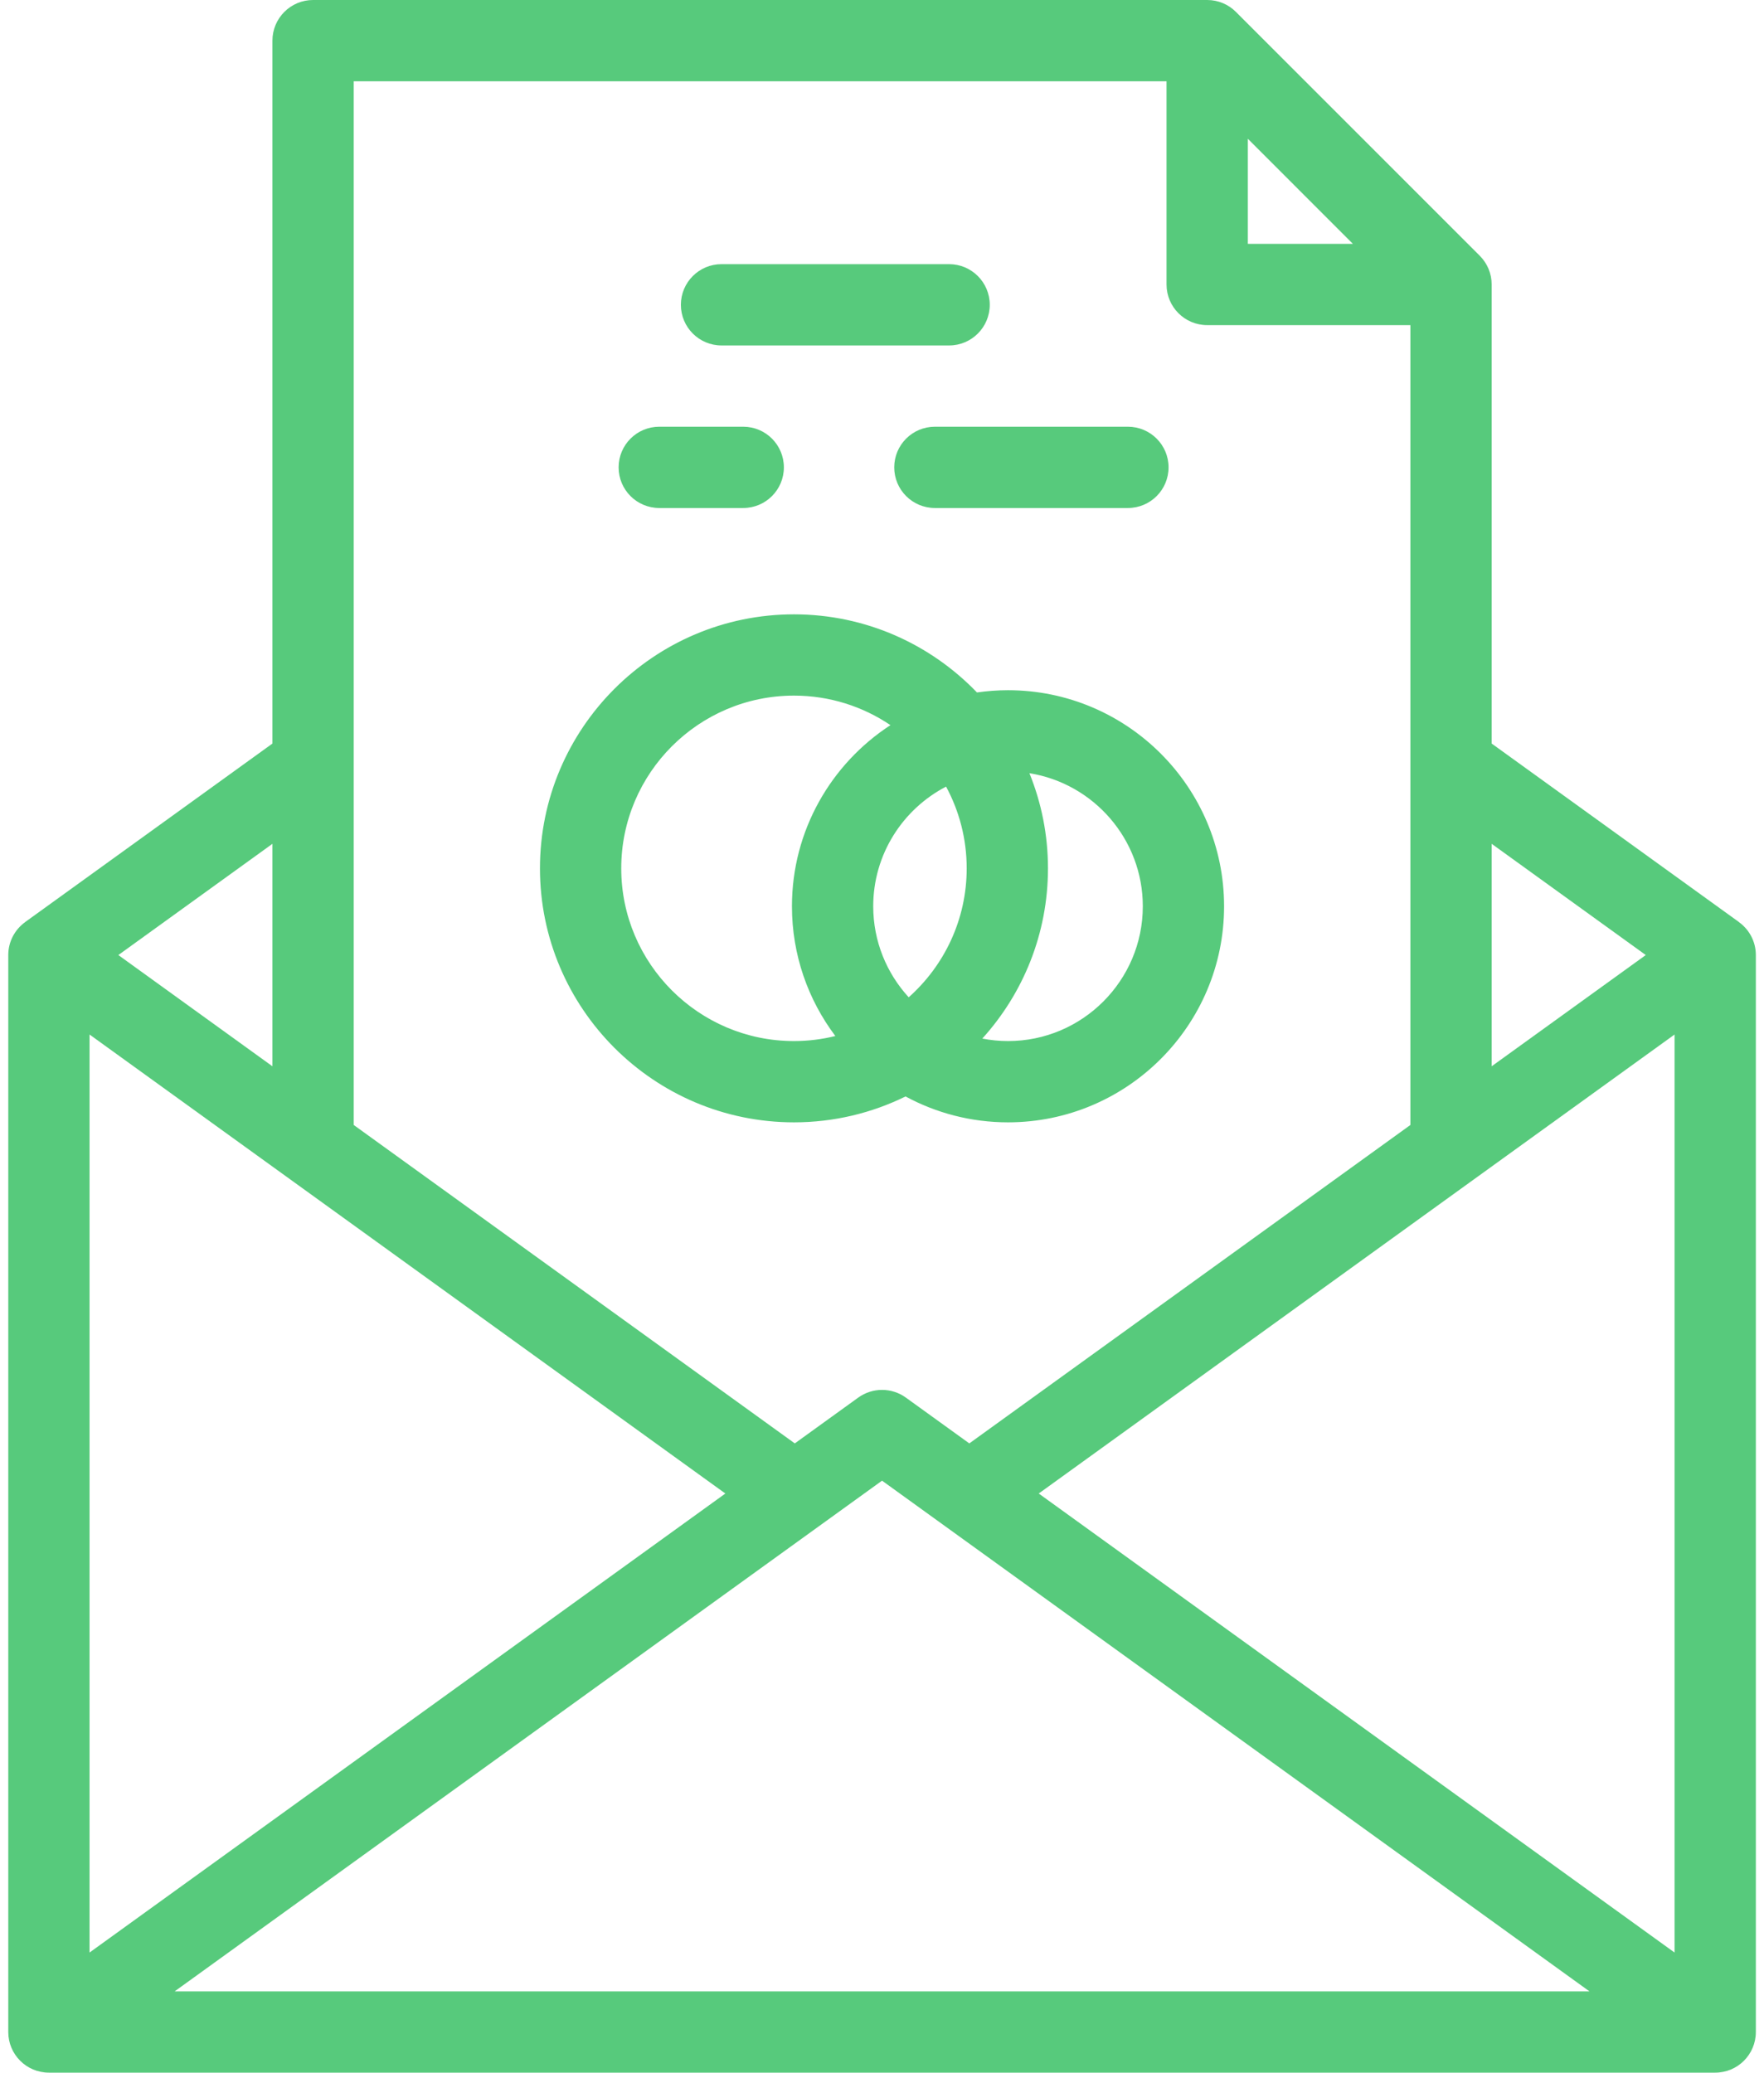 <svg width="80" height="94" viewBox="0 0 80 94" fill="none" xmlns="http://www.w3.org/2000/svg">
<path d="M78.866 41.822V41.819L67.649 33.722V12.902C67.649 12.401 67.449 11.948 67.125 11.616C67.12 11.61 67.116 11.605 67.11 11.599L56.051 0.54C55.717 0.206 55.257 0 54.748 0H14.198C13.181 0 12.355 0.825 12.355 1.843V33.722L1.139 41.819V41.821C0.677 42.156 0.375 42.699 0.375 43.314V92.157C0.375 93.175 1.2 94 2.218 94H77.787C78.805 94 79.63 93.175 79.63 92.157V43.314C79.63 42.699 79.328 42.156 78.866 41.822ZM67.649 43.314V38.269L74.638 43.314L67.649 48.359V43.314ZM56.591 6.293L61.356 11.059H56.591V6.293ZM16.042 3.686H52.904V12.902C52.904 13.92 53.73 14.745 54.747 14.745H63.963V51.021L43.96 65.462L41.081 63.384C40.437 62.919 39.568 62.919 38.923 63.384L36.045 65.462L16.042 51.021V3.686ZM12.355 38.269V43.314V48.359L5.367 43.314L12.355 38.269ZM4.061 46.918L32.896 67.735L4.061 88.553V46.918ZM7.92 90.314L40.002 67.152L72.085 90.314H7.92ZM75.944 88.553L47.108 67.735L75.944 46.918V88.553Z" fill="#57CA7C"/>
<path d="M45.715 50.901C51.118 50.901 55.514 46.505 55.514 41.102C55.514 35.699 51.118 31.303 45.715 31.303C45.237 31.303 44.767 31.339 44.307 31.405C42.21 29.224 39.266 27.862 36.008 27.862C29.656 27.862 24.488 33.03 24.488 39.382C24.488 45.733 29.656 50.901 36.008 50.901C37.822 50.901 39.54 50.478 41.068 49.727C42.452 50.476 44.035 50.901 45.715 50.901ZM47.527 39.382C47.527 37.856 47.227 36.401 46.686 35.067C49.597 35.533 51.828 38.062 51.828 41.102C51.828 44.473 49.086 47.215 45.715 47.215C45.316 47.215 44.927 47.175 44.549 47.102C46.399 45.058 47.527 42.349 47.527 39.382ZM37.884 46.986C37.283 47.135 36.655 47.215 36.008 47.215C31.689 47.215 28.174 43.701 28.174 39.382C28.174 35.062 31.688 31.548 36.008 31.548C37.627 31.548 39.133 32.042 40.383 32.887C37.696 34.636 35.916 37.664 35.916 41.102C35.916 43.308 36.649 45.346 37.884 46.986ZM42.906 35.675C43.502 36.779 43.841 38.042 43.841 39.382C43.841 41.705 42.823 43.795 41.211 45.23C40.213 44.142 39.602 42.692 39.602 41.102C39.602 38.743 40.945 36.694 42.906 35.675Z" fill="#57CA7C"/>
<path d="M40.555 21.196C40.555 22.214 41.38 23.039 42.398 23.039H51.153C52.17 23.039 52.996 22.214 52.996 21.196C52.996 20.178 52.17 19.353 51.153 19.353H42.398C41.38 19.353 40.555 20.178 40.555 21.196Z" fill="#57CA7C"/>
<path d="M29.898 23.039H33.707C34.725 23.039 35.55 22.214 35.55 21.196C35.55 20.178 34.725 19.353 33.707 19.353H29.898C28.88 19.353 28.055 20.178 28.055 21.196C28.055 22.214 28.88 23.039 29.898 23.039Z" fill="#57CA7C"/>
<path d="M32.722 15.667H43.044C44.062 15.667 44.887 14.841 44.887 13.824C44.887 12.806 44.061 11.98 43.044 11.98H32.722C31.704 11.98 30.879 12.806 30.879 13.824C30.879 14.841 31.704 15.667 32.722 15.667Z" fill="#57CA7C"/>
</svg>
